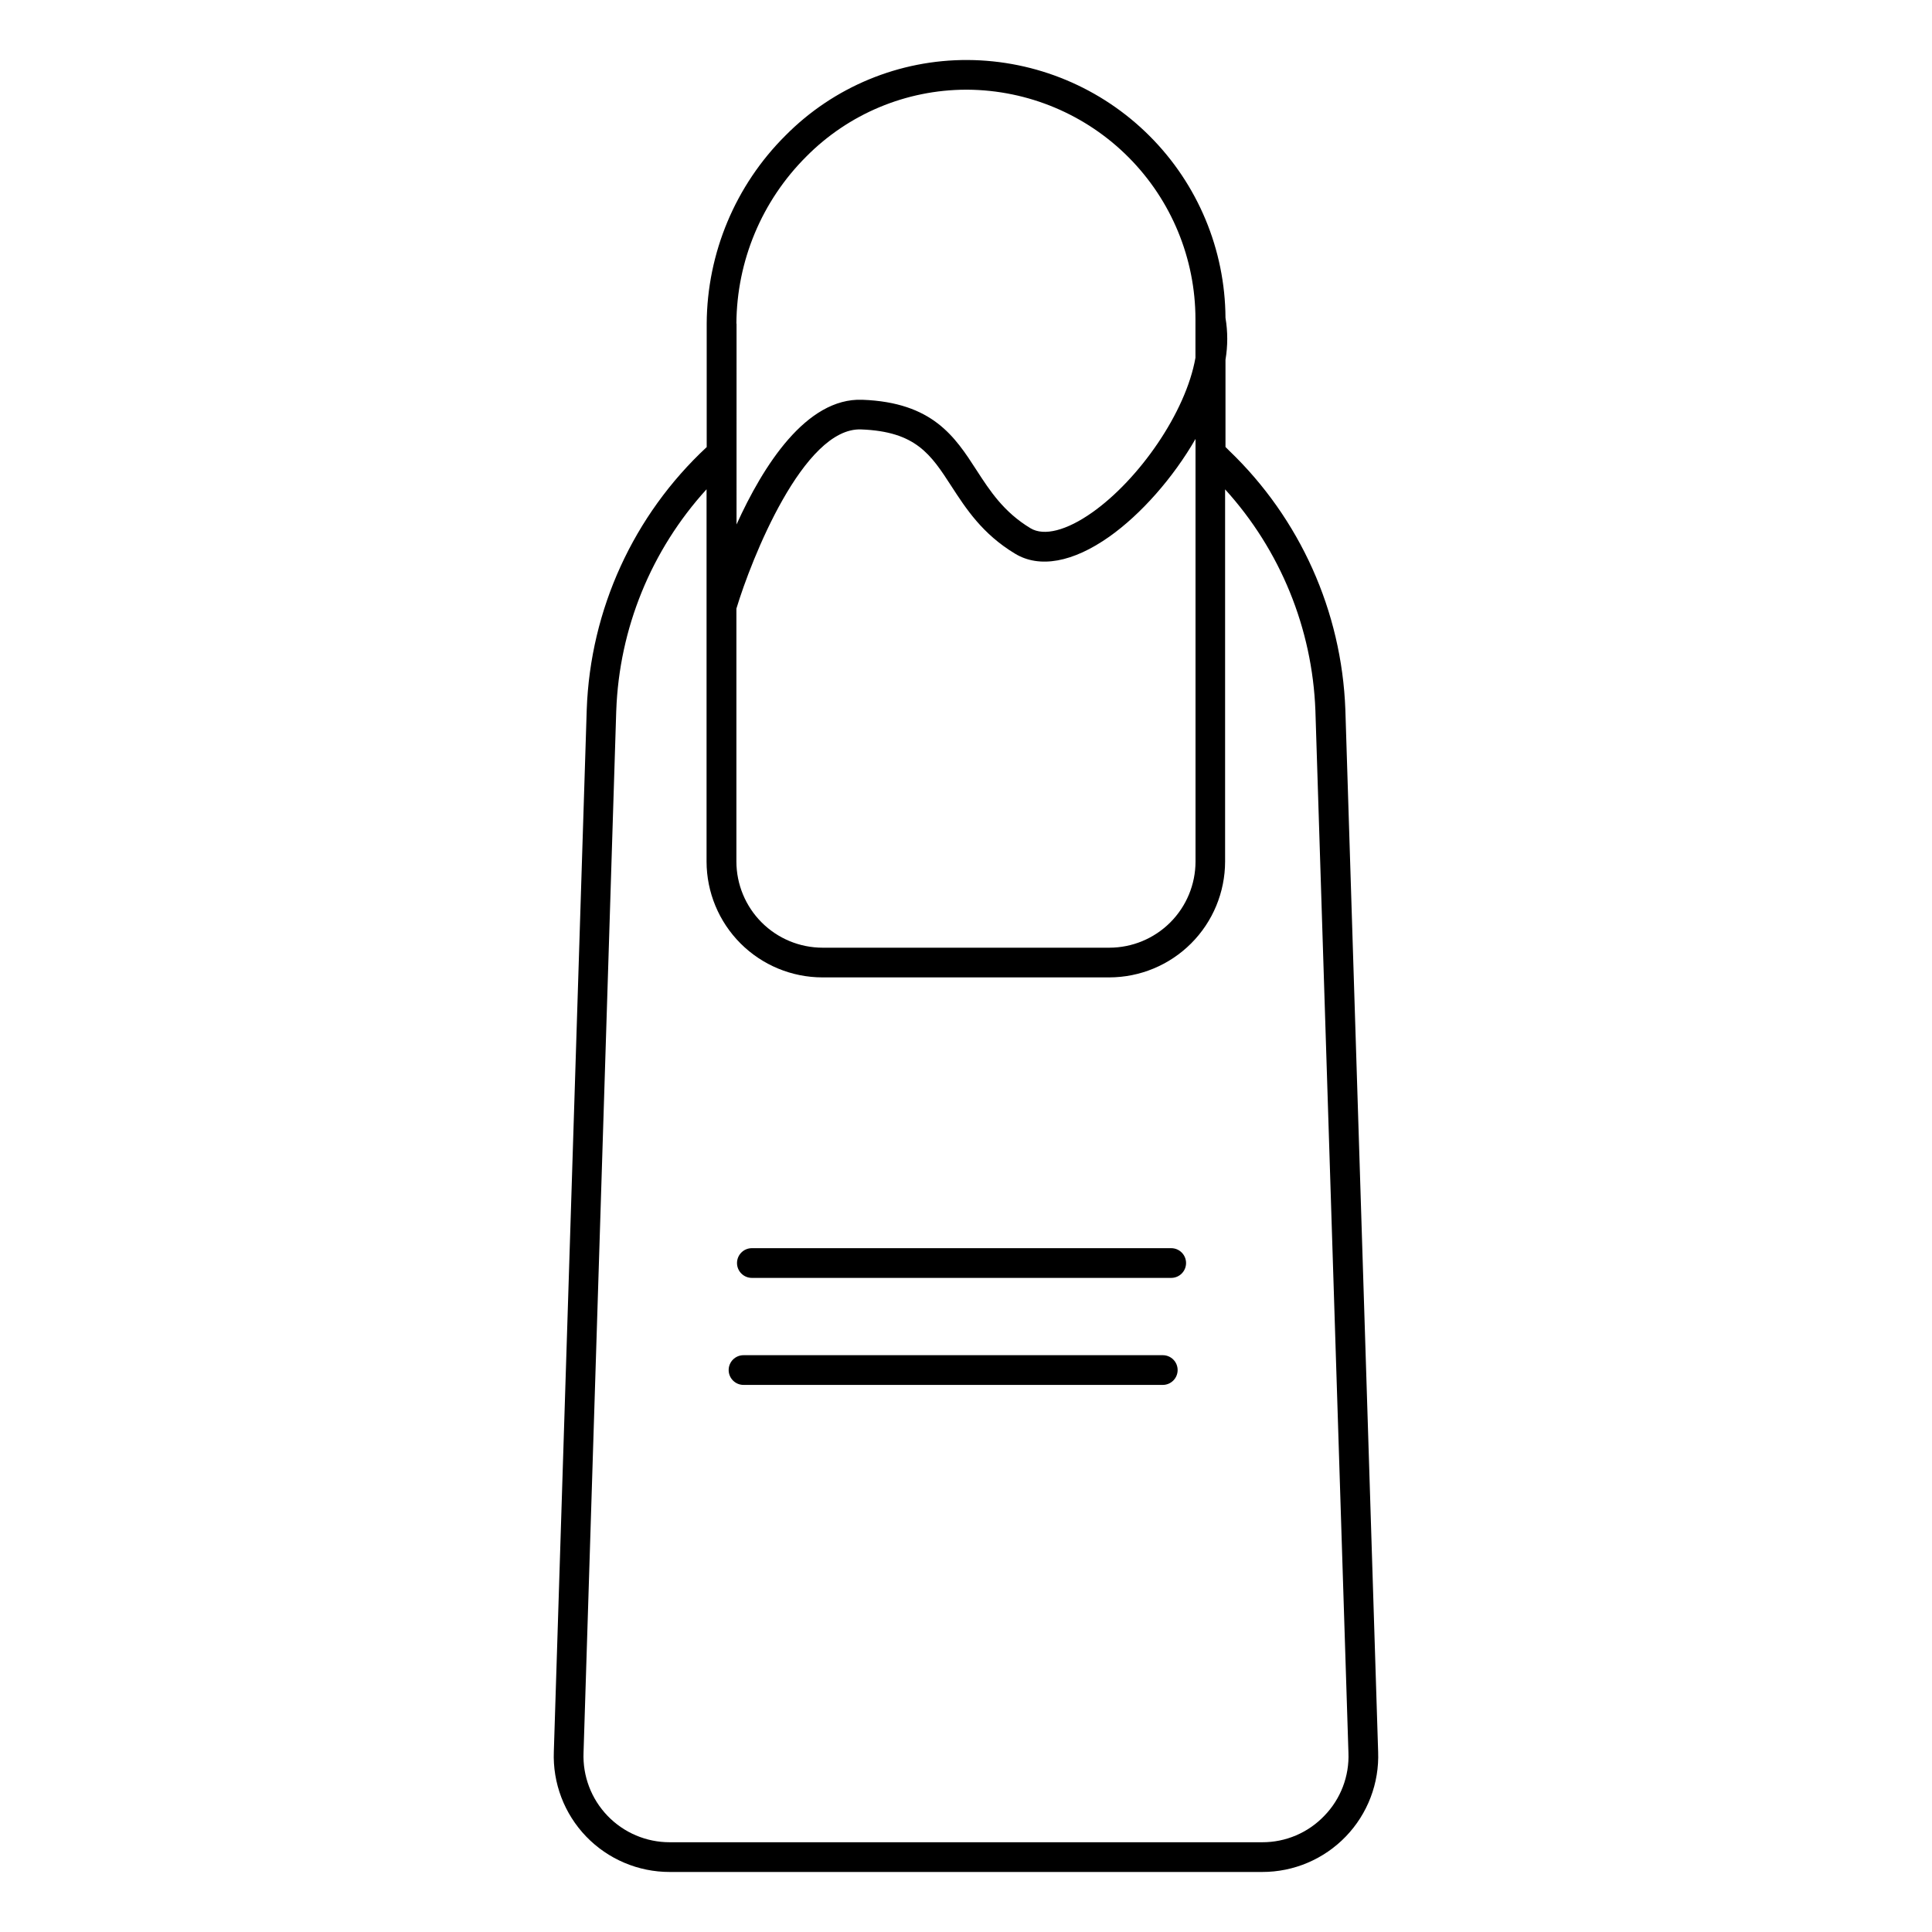 <?xml version="1.0" encoding="UTF-8"?>
<!-- Uploaded to: SVG Repo, www.svgrepo.com, Generator: SVG Repo Mixer Tools -->
<svg fill="#000000" width="800px" height="800px" version="1.1" viewBox="144 144 512 512" xmlns="http://www.w3.org/2000/svg">
 <g>
  <path d="m509.22 608.22-8.688-276.21v0.004c-0.973-25.988-12.008-50.578-30.781-68.578l-0.984-0.984v-23.121c0.621-3.676 0.621-7.426 0-11.102-0.102-18.09-7.328-35.41-20.121-48.199-12.789-12.793-30.109-20.027-48.199-20.129-18.125-0.086-35.527 7.121-48.281 20.004-13.277 13.207-20.785 31.133-20.883 49.859v32.719c-19.41 18.047-30.848 43.07-31.793 69.559l-8.719 276.15c-0.324 8.352 2.766 16.473 8.562 22.496 5.801 6.019 13.801 9.414 22.16 9.402h157.01c8.352 0.012 16.348-3.379 22.145-9.395 5.797-6.012 8.895-14.129 8.574-22.477zm-71.23-213.07h-76.004c-6.055-0.008-11.855-2.414-16.137-6.695-4.277-4.277-6.688-10.082-6.695-16.133v-67.031c3.938-13.066 17.762-48.059 33.043-47.488 14.535 0.543 18.488 6.633 23.949 15.066 3.836 5.902 8.188 12.645 16.848 17.859 6.477 3.938 15.34 2.301 24.965-4.488 8.422-5.953 16.945-15.625 22.867-25.918v112c-0.008 6.055-2.414 11.859-6.695 16.137-4.285 4.281-10.09 6.688-16.141 6.691zm-98.836-165.39c0.09-16.629 6.75-32.543 18.531-44.281 11.188-11.297 26.414-17.668 42.312-17.711h0.383c16.059 0.109 31.422 6.562 42.742 17.957 11.32 11.391 17.676 26.797 17.684 42.855v10.234c-2.559 14.562-14.996 32.273-27.355 40.992-6.809 4.812-12.793 6.336-16.355 4.184-7.106-4.281-10.766-9.93-14.309-15.398-5.719-8.855-11.633-17.957-30.258-18.648-14.918-0.562-26.34 17.605-33.34 33.043l0.004-53.227zm155.8 395.45c-4.289 4.492-10.238 7.027-16.449 7.004h-157.01c-6.223 0.012-12.18-2.519-16.492-7.004s-6.609-10.531-6.359-16.75l8.668-276.15 0.004 0.004c0.781-21.766 9.262-42.547 23.93-58.648v98.656c0.012 8.141 3.25 15.941 9.004 21.699 5.754 5.754 13.559 8.992 21.695 9h76.008c8.141-0.008 15.945-3.242 21.703-9 5.758-5.754 8.996-13.559 9.008-21.699v-98.637c14.633 16.102 23.109 36.855 23.93 58.598l8.758 276.21c0.254 6.215-2.059 12.262-6.398 16.719z"/>
  <path d="m454.38 474.78h-111.13c-2.172 0-3.934 1.766-3.934 3.938s1.762 3.938 3.934 3.938h111.13c2.176 0 3.938-1.766 3.938-3.938s-1.762-3.938-3.938-3.938z"/>
  <path d="m452.15 503.14h-111.11c-2.172 0-3.938 1.762-3.938 3.938 0 2.172 1.766 3.938 3.938 3.938h111.11c2.172 0 3.934-1.766 3.934-3.938 0-2.176-1.762-3.938-3.934-3.938z"/>
 </g>
</svg>